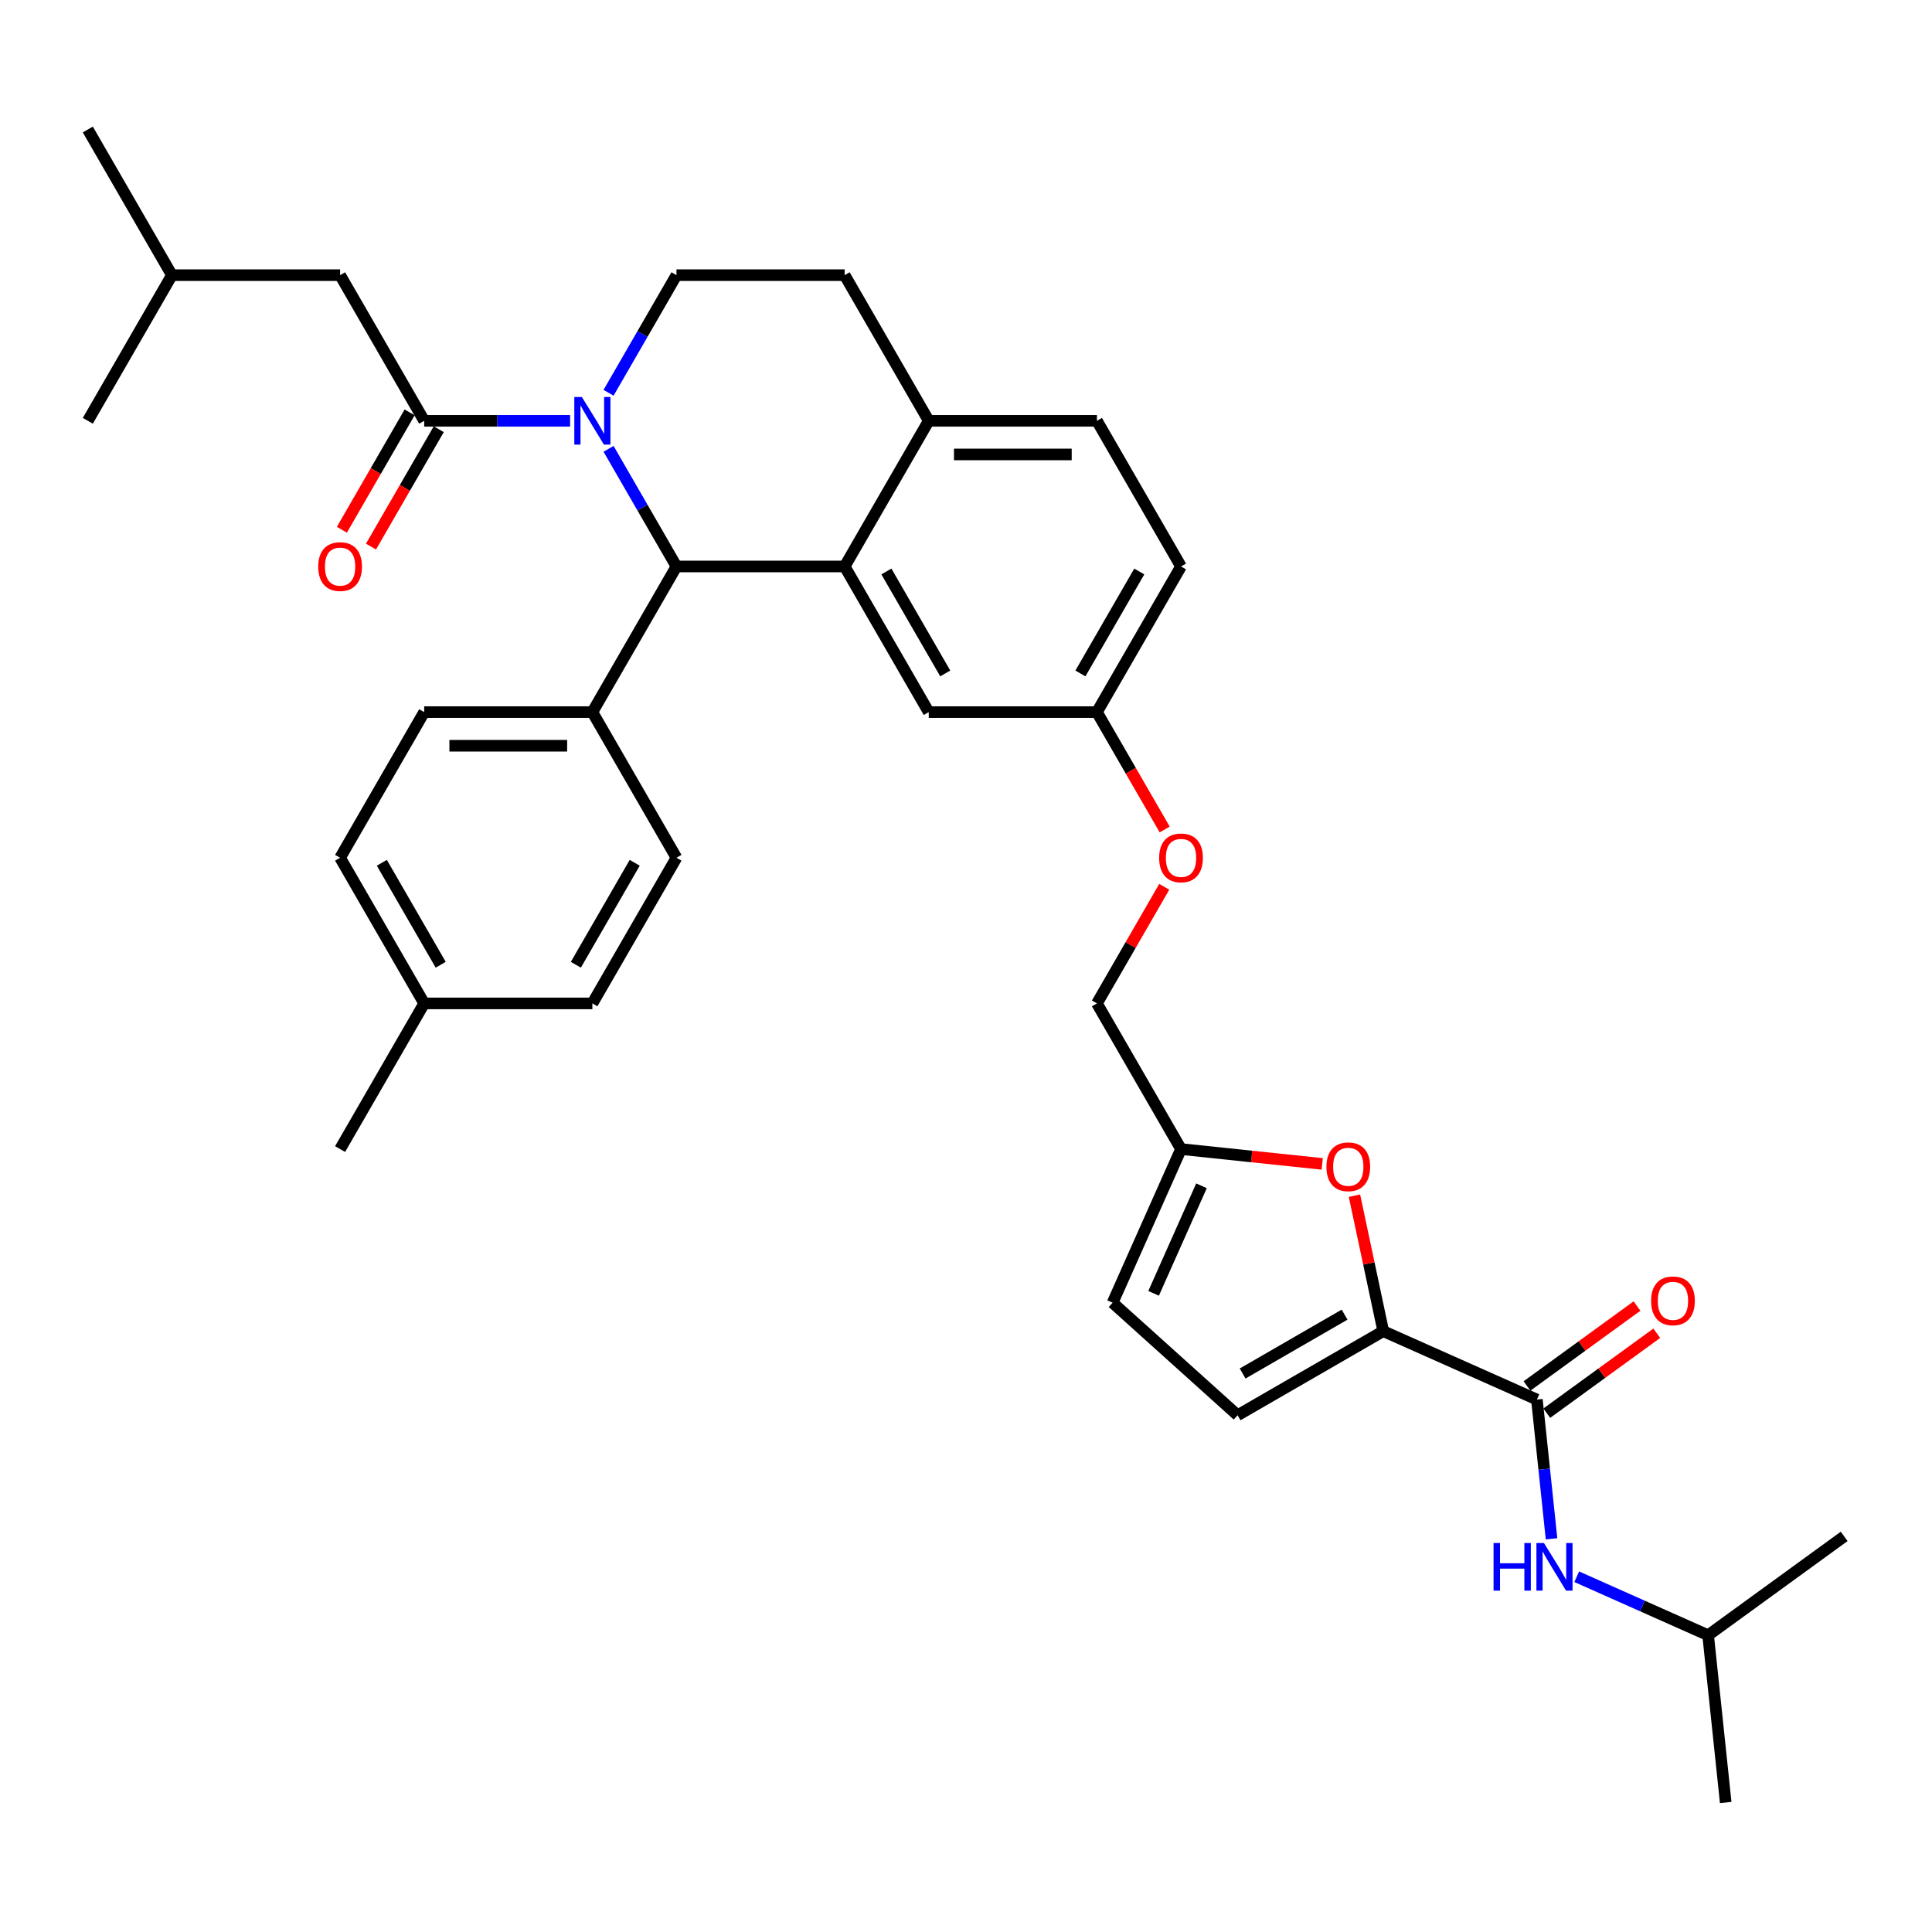 <?xml version='1.0' encoding='iso-8859-1'?>
<svg version='1.1' baseProfile='full'
              xmlns='http://www.w3.org/2000/svg'
                      xmlns:rdkit='http://www.rdkit.org/xml'
                      xmlns:xlink='http://www.w3.org/1999/xlink'
                  xml:space='preserve'
width='1000px' height='1000px' viewBox='0 0 1000 1000'>
<!-- END OF HEADER -->
<rect style='opacity:1.0;fill:#FFFFFF;stroke:none' width='1000' height='1000' x='0' y='0'> </rect>
<path class='bond-0' d='M 884.119,846.394 L 850.119,831.257' style='fill:none;fill-rule:evenodd;stroke:#000000;stroke-width:6px;stroke-linecap:butt;stroke-linejoin:miter;stroke-opacity:1' />
<path class='bond-0' d='M 850.119,831.257 L 816.119,816.119' style='fill:none;fill-rule:evenodd;stroke:#0000FF;stroke-width:6px;stroke-linecap:butt;stroke-linejoin:miter;stroke-opacity:1' />
<path class='bond-1' d='M 884.119,846.394 L 893.218,932.97' style='fill:none;fill-rule:evenodd;stroke:#000000;stroke-width:6px;stroke-linecap:butt;stroke-linejoin:miter;stroke-opacity:1' />
<path class='bond-2' d='M 884.119,846.394 L 954.545,795.227' style='fill:none;fill-rule:evenodd;stroke:#000000;stroke-width:6px;stroke-linecap:butt;stroke-linejoin:miter;stroke-opacity:1' />
<path class='bond-3' d='M 795.493,724.412 L 799.281,760.448' style='fill:none;fill-rule:evenodd;stroke:#000000;stroke-width:6px;stroke-linecap:butt;stroke-linejoin:miter;stroke-opacity:1' />
<path class='bond-3' d='M 799.281,760.448 L 803.069,796.484' style='fill:none;fill-rule:evenodd;stroke:#0000FF;stroke-width:6px;stroke-linecap:butt;stroke-linejoin:miter;stroke-opacity:1' />
<path class='bond-4' d='M 800.61,731.455 L 829.077,710.772' style='fill:none;fill-rule:evenodd;stroke:#000000;stroke-width:6px;stroke-linecap:butt;stroke-linejoin:miter;stroke-opacity:1' />
<path class='bond-4' d='M 829.077,710.772 L 857.544,690.09' style='fill:none;fill-rule:evenodd;stroke:#FF0000;stroke-width:6px;stroke-linecap:butt;stroke-linejoin:miter;stroke-opacity:1' />
<path class='bond-4' d='M 790.377,717.369 L 818.843,696.687' style='fill:none;fill-rule:evenodd;stroke:#000000;stroke-width:6px;stroke-linecap:butt;stroke-linejoin:miter;stroke-opacity:1' />
<path class='bond-4' d='M 818.843,696.687 L 847.31,676.005' style='fill:none;fill-rule:evenodd;stroke:#FF0000;stroke-width:6px;stroke-linecap:butt;stroke-linejoin:miter;stroke-opacity:1' />
<path class='bond-5' d='M 795.493,724.412 L 715.967,689.005' style='fill:none;fill-rule:evenodd;stroke:#000000;stroke-width:6px;stroke-linecap:butt;stroke-linejoin:miter;stroke-opacity:1' />
<path class='bond-6' d='M 611.293,293.198 L 567.767,368.588' style='fill:none;fill-rule:evenodd;stroke:#000000;stroke-width:6px;stroke-linecap:butt;stroke-linejoin:miter;stroke-opacity:1' />
<path class='bond-6' d='M 589.686,295.801 L 559.218,348.574' style='fill:none;fill-rule:evenodd;stroke:#000000;stroke-width:6px;stroke-linecap:butt;stroke-linejoin:miter;stroke-opacity:1' />
<path class='bond-7' d='M 611.293,293.198 L 567.767,217.809' style='fill:none;fill-rule:evenodd;stroke:#000000;stroke-width:6px;stroke-linecap:butt;stroke-linejoin:miter;stroke-opacity:1' />
<path class='bond-8' d='M 567.767,368.588 L 480.715,368.588' style='fill:none;fill-rule:evenodd;stroke:#000000;stroke-width:6px;stroke-linecap:butt;stroke-linejoin:miter;stroke-opacity:1' />
<path class='bond-9' d='M 567.767,368.588 L 585.303,398.961' style='fill:none;fill-rule:evenodd;stroke:#000000;stroke-width:6px;stroke-linecap:butt;stroke-linejoin:miter;stroke-opacity:1' />
<path class='bond-9' d='M 585.303,398.961 L 602.839,429.335' style='fill:none;fill-rule:evenodd;stroke:#FF0000;stroke-width:6px;stroke-linecap:butt;stroke-linejoin:miter;stroke-opacity:1' />
<path class='bond-10' d='M 480.715,368.588 L 437.189,293.198' style='fill:none;fill-rule:evenodd;stroke:#000000;stroke-width:6px;stroke-linecap:butt;stroke-linejoin:miter;stroke-opacity:1' />
<path class='bond-10' d='M 489.264,348.574 L 458.796,295.801' style='fill:none;fill-rule:evenodd;stroke:#000000;stroke-width:6px;stroke-linecap:butt;stroke-linejoin:miter;stroke-opacity:1' />
<path class='bond-11' d='M 567.767,217.809 L 480.715,217.809' style='fill:none;fill-rule:evenodd;stroke:#000000;stroke-width:6px;stroke-linecap:butt;stroke-linejoin:miter;stroke-opacity:1' />
<path class='bond-11' d='M 554.709,235.219 L 493.773,235.219' style='fill:none;fill-rule:evenodd;stroke:#000000;stroke-width:6px;stroke-linecap:butt;stroke-linejoin:miter;stroke-opacity:1' />
<path class='bond-12' d='M 480.715,217.809 L 437.189,293.198' style='fill:none;fill-rule:evenodd;stroke:#000000;stroke-width:6px;stroke-linecap:butt;stroke-linejoin:miter;stroke-opacity:1' />
<path class='bond-13' d='M 480.715,217.809 L 437.189,142.42' style='fill:none;fill-rule:evenodd;stroke:#000000;stroke-width:6px;stroke-linecap:butt;stroke-linejoin:miter;stroke-opacity:1' />
<path class='bond-14' d='M 437.189,293.198 L 350.137,293.198' style='fill:none;fill-rule:evenodd;stroke:#000000;stroke-width:6px;stroke-linecap:butt;stroke-linejoin:miter;stroke-opacity:1' />
<path class='bond-15' d='M 350.137,293.198 L 306.611,368.588' style='fill:none;fill-rule:evenodd;stroke:#000000;stroke-width:6px;stroke-linecap:butt;stroke-linejoin:miter;stroke-opacity:1' />
<path class='bond-16' d='M 350.137,293.198 L 332.56,262.755' style='fill:none;fill-rule:evenodd;stroke:#000000;stroke-width:6px;stroke-linecap:butt;stroke-linejoin:miter;stroke-opacity:1' />
<path class='bond-16' d='M 332.56,262.755 L 314.984,232.312' style='fill:none;fill-rule:evenodd;stroke:#0000FF;stroke-width:6px;stroke-linecap:butt;stroke-linejoin:miter;stroke-opacity:1' />
<path class='bond-17' d='M 314.984,203.306 L 332.56,172.863' style='fill:none;fill-rule:evenodd;stroke:#0000FF;stroke-width:6px;stroke-linecap:butt;stroke-linejoin:miter;stroke-opacity:1' />
<path class='bond-17' d='M 332.56,172.863 L 350.137,142.42' style='fill:none;fill-rule:evenodd;stroke:#000000;stroke-width:6px;stroke-linecap:butt;stroke-linejoin:miter;stroke-opacity:1' />
<path class='bond-18' d='M 295.085,217.809 L 257.322,217.809' style='fill:none;fill-rule:evenodd;stroke:#0000FF;stroke-width:6px;stroke-linecap:butt;stroke-linejoin:miter;stroke-opacity:1' />
<path class='bond-18' d='M 257.322,217.809 L 219.559,217.809' style='fill:none;fill-rule:evenodd;stroke:#000000;stroke-width:6px;stroke-linecap:butt;stroke-linejoin:miter;stroke-opacity:1' />
<path class='bond-19' d='M 350.137,142.42 L 437.189,142.42' style='fill:none;fill-rule:evenodd;stroke:#000000;stroke-width:6px;stroke-linecap:butt;stroke-linejoin:miter;stroke-opacity:1' />
<path class='bond-20' d='M 715.967,689.005 L 708.515,653.942' style='fill:none;fill-rule:evenodd;stroke:#000000;stroke-width:6px;stroke-linecap:butt;stroke-linejoin:miter;stroke-opacity:1' />
<path class='bond-20' d='M 708.515,653.942 L 701.062,618.88' style='fill:none;fill-rule:evenodd;stroke:#FF0000;stroke-width:6px;stroke-linecap:butt;stroke-linejoin:miter;stroke-opacity:1' />
<path class='bond-21' d='M 715.967,689.005 L 640.578,732.531' style='fill:none;fill-rule:evenodd;stroke:#000000;stroke-width:6px;stroke-linecap:butt;stroke-linejoin:miter;stroke-opacity:1' />
<path class='bond-21' d='M 695.954,680.456 L 643.181,710.924' style='fill:none;fill-rule:evenodd;stroke:#000000;stroke-width:6px;stroke-linecap:butt;stroke-linejoin:miter;stroke-opacity:1' />
<path class='bond-22' d='M 602.618,459.002 L 585.193,489.184' style='fill:none;fill-rule:evenodd;stroke:#FF0000;stroke-width:6px;stroke-linecap:butt;stroke-linejoin:miter;stroke-opacity:1' />
<path class='bond-22' d='M 585.193,489.184 L 567.767,519.366' style='fill:none;fill-rule:evenodd;stroke:#000000;stroke-width:6px;stroke-linecap:butt;stroke-linejoin:miter;stroke-opacity:1' />
<path class='bond-23' d='M 176.033,142.42 L 88.981,142.42' style='fill:none;fill-rule:evenodd;stroke:#000000;stroke-width:6px;stroke-linecap:butt;stroke-linejoin:miter;stroke-opacity:1' />
<path class='bond-24' d='M 176.033,142.42 L 219.559,217.809' style='fill:none;fill-rule:evenodd;stroke:#000000;stroke-width:6px;stroke-linecap:butt;stroke-linejoin:miter;stroke-opacity:1' />
<path class='bond-25' d='M 212.02,213.456 L 194.484,243.83' style='fill:none;fill-rule:evenodd;stroke:#000000;stroke-width:6px;stroke-linecap:butt;stroke-linejoin:miter;stroke-opacity:1' />
<path class='bond-25' d='M 194.484,243.83 L 176.947,274.204' style='fill:none;fill-rule:evenodd;stroke:#FF0000;stroke-width:6px;stroke-linecap:butt;stroke-linejoin:miter;stroke-opacity:1' />
<path class='bond-25' d='M 227.098,222.162 L 209.561,252.535' style='fill:none;fill-rule:evenodd;stroke:#000000;stroke-width:6px;stroke-linecap:butt;stroke-linejoin:miter;stroke-opacity:1' />
<path class='bond-25' d='M 209.561,252.535 L 192.025,282.909' style='fill:none;fill-rule:evenodd;stroke:#FF0000;stroke-width:6px;stroke-linecap:butt;stroke-linejoin:miter;stroke-opacity:1' />
<path class='bond-26' d='M 88.981,142.42 L 45.455,67.03' style='fill:none;fill-rule:evenodd;stroke:#000000;stroke-width:6px;stroke-linecap:butt;stroke-linejoin:miter;stroke-opacity:1' />
<path class='bond-27' d='M 88.981,142.42 L 45.455,217.809' style='fill:none;fill-rule:evenodd;stroke:#000000;stroke-width:6px;stroke-linecap:butt;stroke-linejoin:miter;stroke-opacity:1' />
<path class='bond-28' d='M 306.611,368.588 L 219.559,368.588' style='fill:none;fill-rule:evenodd;stroke:#000000;stroke-width:6px;stroke-linecap:butt;stroke-linejoin:miter;stroke-opacity:1' />
<path class='bond-28' d='M 293.553,385.998 L 232.617,385.998' style='fill:none;fill-rule:evenodd;stroke:#000000;stroke-width:6px;stroke-linecap:butt;stroke-linejoin:miter;stroke-opacity:1' />
<path class='bond-29' d='M 306.611,368.588 L 350.137,443.977' style='fill:none;fill-rule:evenodd;stroke:#000000;stroke-width:6px;stroke-linecap:butt;stroke-linejoin:miter;stroke-opacity:1' />
<path class='bond-30' d='M 219.559,368.588 L 176.033,443.977' style='fill:none;fill-rule:evenodd;stroke:#000000;stroke-width:6px;stroke-linecap:butt;stroke-linejoin:miter;stroke-opacity:1' />
<path class='bond-31' d='M 350.137,443.977 L 306.611,519.366' style='fill:none;fill-rule:evenodd;stroke:#000000;stroke-width:6px;stroke-linecap:butt;stroke-linejoin:miter;stroke-opacity:1' />
<path class='bond-31' d='M 328.53,446.58 L 298.062,499.353' style='fill:none;fill-rule:evenodd;stroke:#000000;stroke-width:6px;stroke-linecap:butt;stroke-linejoin:miter;stroke-opacity:1' />
<path class='bond-32' d='M 306.611,519.366 L 219.559,519.366' style='fill:none;fill-rule:evenodd;stroke:#000000;stroke-width:6px;stroke-linecap:butt;stroke-linejoin:miter;stroke-opacity:1' />
<path class='bond-33' d='M 176.033,443.977 L 219.559,519.366' style='fill:none;fill-rule:evenodd;stroke:#000000;stroke-width:6px;stroke-linecap:butt;stroke-linejoin:miter;stroke-opacity:1' />
<path class='bond-33' d='M 197.639,446.58 L 228.108,499.353' style='fill:none;fill-rule:evenodd;stroke:#000000;stroke-width:6px;stroke-linecap:butt;stroke-linejoin:miter;stroke-opacity:1' />
<path class='bond-34' d='M 219.559,519.366 L 176.033,594.756' style='fill:none;fill-rule:evenodd;stroke:#000000;stroke-width:6px;stroke-linecap:butt;stroke-linejoin:miter;stroke-opacity:1' />
<path class='bond-35' d='M 684.375,602.437 L 647.834,598.596' style='fill:none;fill-rule:evenodd;stroke:#FF0000;stroke-width:6px;stroke-linecap:butt;stroke-linejoin:miter;stroke-opacity:1' />
<path class='bond-35' d='M 647.834,598.596 L 611.293,594.756' style='fill:none;fill-rule:evenodd;stroke:#000000;stroke-width:6px;stroke-linecap:butt;stroke-linejoin:miter;stroke-opacity:1' />
<path class='bond-36' d='M 611.293,594.756 L 575.886,674.282' style='fill:none;fill-rule:evenodd;stroke:#000000;stroke-width:6px;stroke-linecap:butt;stroke-linejoin:miter;stroke-opacity:1' />
<path class='bond-36' d='M 621.887,613.766 L 597.102,669.434' style='fill:none;fill-rule:evenodd;stroke:#000000;stroke-width:6px;stroke-linecap:butt;stroke-linejoin:miter;stroke-opacity:1' />
<path class='bond-37' d='M 611.293,594.756 L 567.767,519.366' style='fill:none;fill-rule:evenodd;stroke:#000000;stroke-width:6px;stroke-linecap:butt;stroke-linejoin:miter;stroke-opacity:1' />
<path class='bond-38' d='M 575.886,674.282 L 640.578,732.531' style='fill:none;fill-rule:evenodd;stroke:#000000;stroke-width:6px;stroke-linecap:butt;stroke-linejoin:miter;stroke-opacity:1' />
<path  class='atom-2' d='M 773.063 798.661
L 776.405 798.661
L 776.405 809.142
L 789.01 809.142
L 789.01 798.661
L 792.353 798.661
L 792.353 823.314
L 789.01 823.314
L 789.01 811.927
L 776.405 811.927
L 776.405 823.314
L 773.063 823.314
L 773.063 798.661
' fill='#0000FF'/>
<path  class='atom-2' d='M 799.143 798.661
L 807.222 811.718
Q 808.023 813.007, 809.311 815.34
Q 810.599 817.673, 810.669 817.812
L 810.669 798.661
L 813.942 798.661
L 813.942 823.314
L 810.565 823.314
L 801.894 809.037
Q 800.884 807.366, 799.805 805.451
Q 798.76 803.536, 798.447 802.944
L 798.447 823.314
L 795.243 823.314
L 795.243 798.661
L 799.143 798.661
' fill='#0000FF'/>
<path  class='atom-3' d='M 854.603 673.314
Q 854.603 667.394, 857.528 664.086
Q 860.453 660.778, 865.92 660.778
Q 871.387 660.778, 874.312 664.086
Q 877.237 667.394, 877.237 673.314
Q 877.237 679.303, 874.277 682.715
Q 871.317 686.093, 865.92 686.093
Q 860.488 686.093, 857.528 682.715
Q 854.603 679.338, 854.603 673.314
M 865.92 683.307
Q 869.681 683.307, 871.7 680.8
Q 873.755 678.258, 873.755 673.314
Q 873.755 668.474, 871.7 666.036
Q 869.681 663.564, 865.92 663.564
Q 862.159 663.564, 860.105 666.001
Q 858.085 668.439, 858.085 673.314
Q 858.085 678.293, 860.105 680.8
Q 862.159 683.307, 865.92 683.307
' fill='#FF0000'/>
<path  class='atom-12' d='M 301.161 205.482
L 309.24 218.54
Q 310.041 219.829, 311.329 222.162
Q 312.617 224.495, 312.687 224.634
L 312.687 205.482
L 315.96 205.482
L 315.96 230.136
L 312.583 230.136
L 303.912 215.859
Q 302.902 214.188, 301.823 212.272
Q 300.778 210.357, 300.465 209.765
L 300.465 230.136
L 297.261 230.136
L 297.261 205.482
L 301.161 205.482
' fill='#0000FF'/>
<path  class='atom-16' d='M 599.976 444.047
Q 599.976 438.127, 602.901 434.819
Q 605.826 431.511, 611.293 431.511
Q 616.76 431.511, 619.685 434.819
Q 622.61 438.127, 622.61 444.047
Q 622.61 450.036, 619.65 453.448
Q 616.69 456.826, 611.293 456.826
Q 605.861 456.826, 602.901 453.448
Q 599.976 450.071, 599.976 444.047
M 611.293 454.04
Q 615.054 454.04, 617.073 451.533
Q 619.128 448.991, 619.128 444.047
Q 619.128 439.206, 617.073 436.769
Q 615.054 434.297, 611.293 434.297
Q 607.532 434.297, 605.478 436.734
Q 603.458 439.172, 603.458 444.047
Q 603.458 449.026, 605.478 451.533
Q 607.532 454.04, 611.293 454.04
' fill='#FF0000'/>
<path  class='atom-19' d='M 164.716 293.268
Q 164.716 287.348, 167.641 284.04
Q 170.566 280.732, 176.033 280.732
Q 181.5 280.732, 184.424 284.04
Q 187.349 287.348, 187.349 293.268
Q 187.349 299.257, 184.39 302.67
Q 181.43 306.047, 176.033 306.047
Q 170.601 306.047, 167.641 302.67
Q 164.716 299.292, 164.716 293.268
M 176.033 303.262
Q 179.793 303.262, 181.813 300.754
Q 183.867 298.212, 183.867 293.268
Q 183.867 288.428, 181.813 285.99
Q 179.793 283.518, 176.033 283.518
Q 172.272 283.518, 170.218 285.956
Q 168.198 288.393, 168.198 293.268
Q 168.198 298.247, 170.218 300.754
Q 172.272 303.262, 176.033 303.262
' fill='#FF0000'/>
<path  class='atom-30' d='M 686.551 603.925
Q 686.551 598.005, 689.476 594.697
Q 692.401 591.389, 697.868 591.389
Q 703.335 591.389, 706.26 594.697
Q 709.185 598.005, 709.185 603.925
Q 709.185 609.914, 706.225 613.326
Q 703.265 616.704, 697.868 616.704
Q 692.436 616.704, 689.476 613.326
Q 686.551 609.949, 686.551 603.925
M 697.868 613.918
Q 701.629 613.918, 703.648 611.411
Q 705.703 608.869, 705.703 603.925
Q 705.703 599.084, 703.648 596.647
Q 701.629 594.175, 697.868 594.175
Q 694.108 594.175, 692.053 596.612
Q 690.034 599.05, 690.034 603.925
Q 690.034 608.904, 692.053 611.411
Q 694.108 613.918, 697.868 613.918
' fill='#FF0000'/>
</svg>
